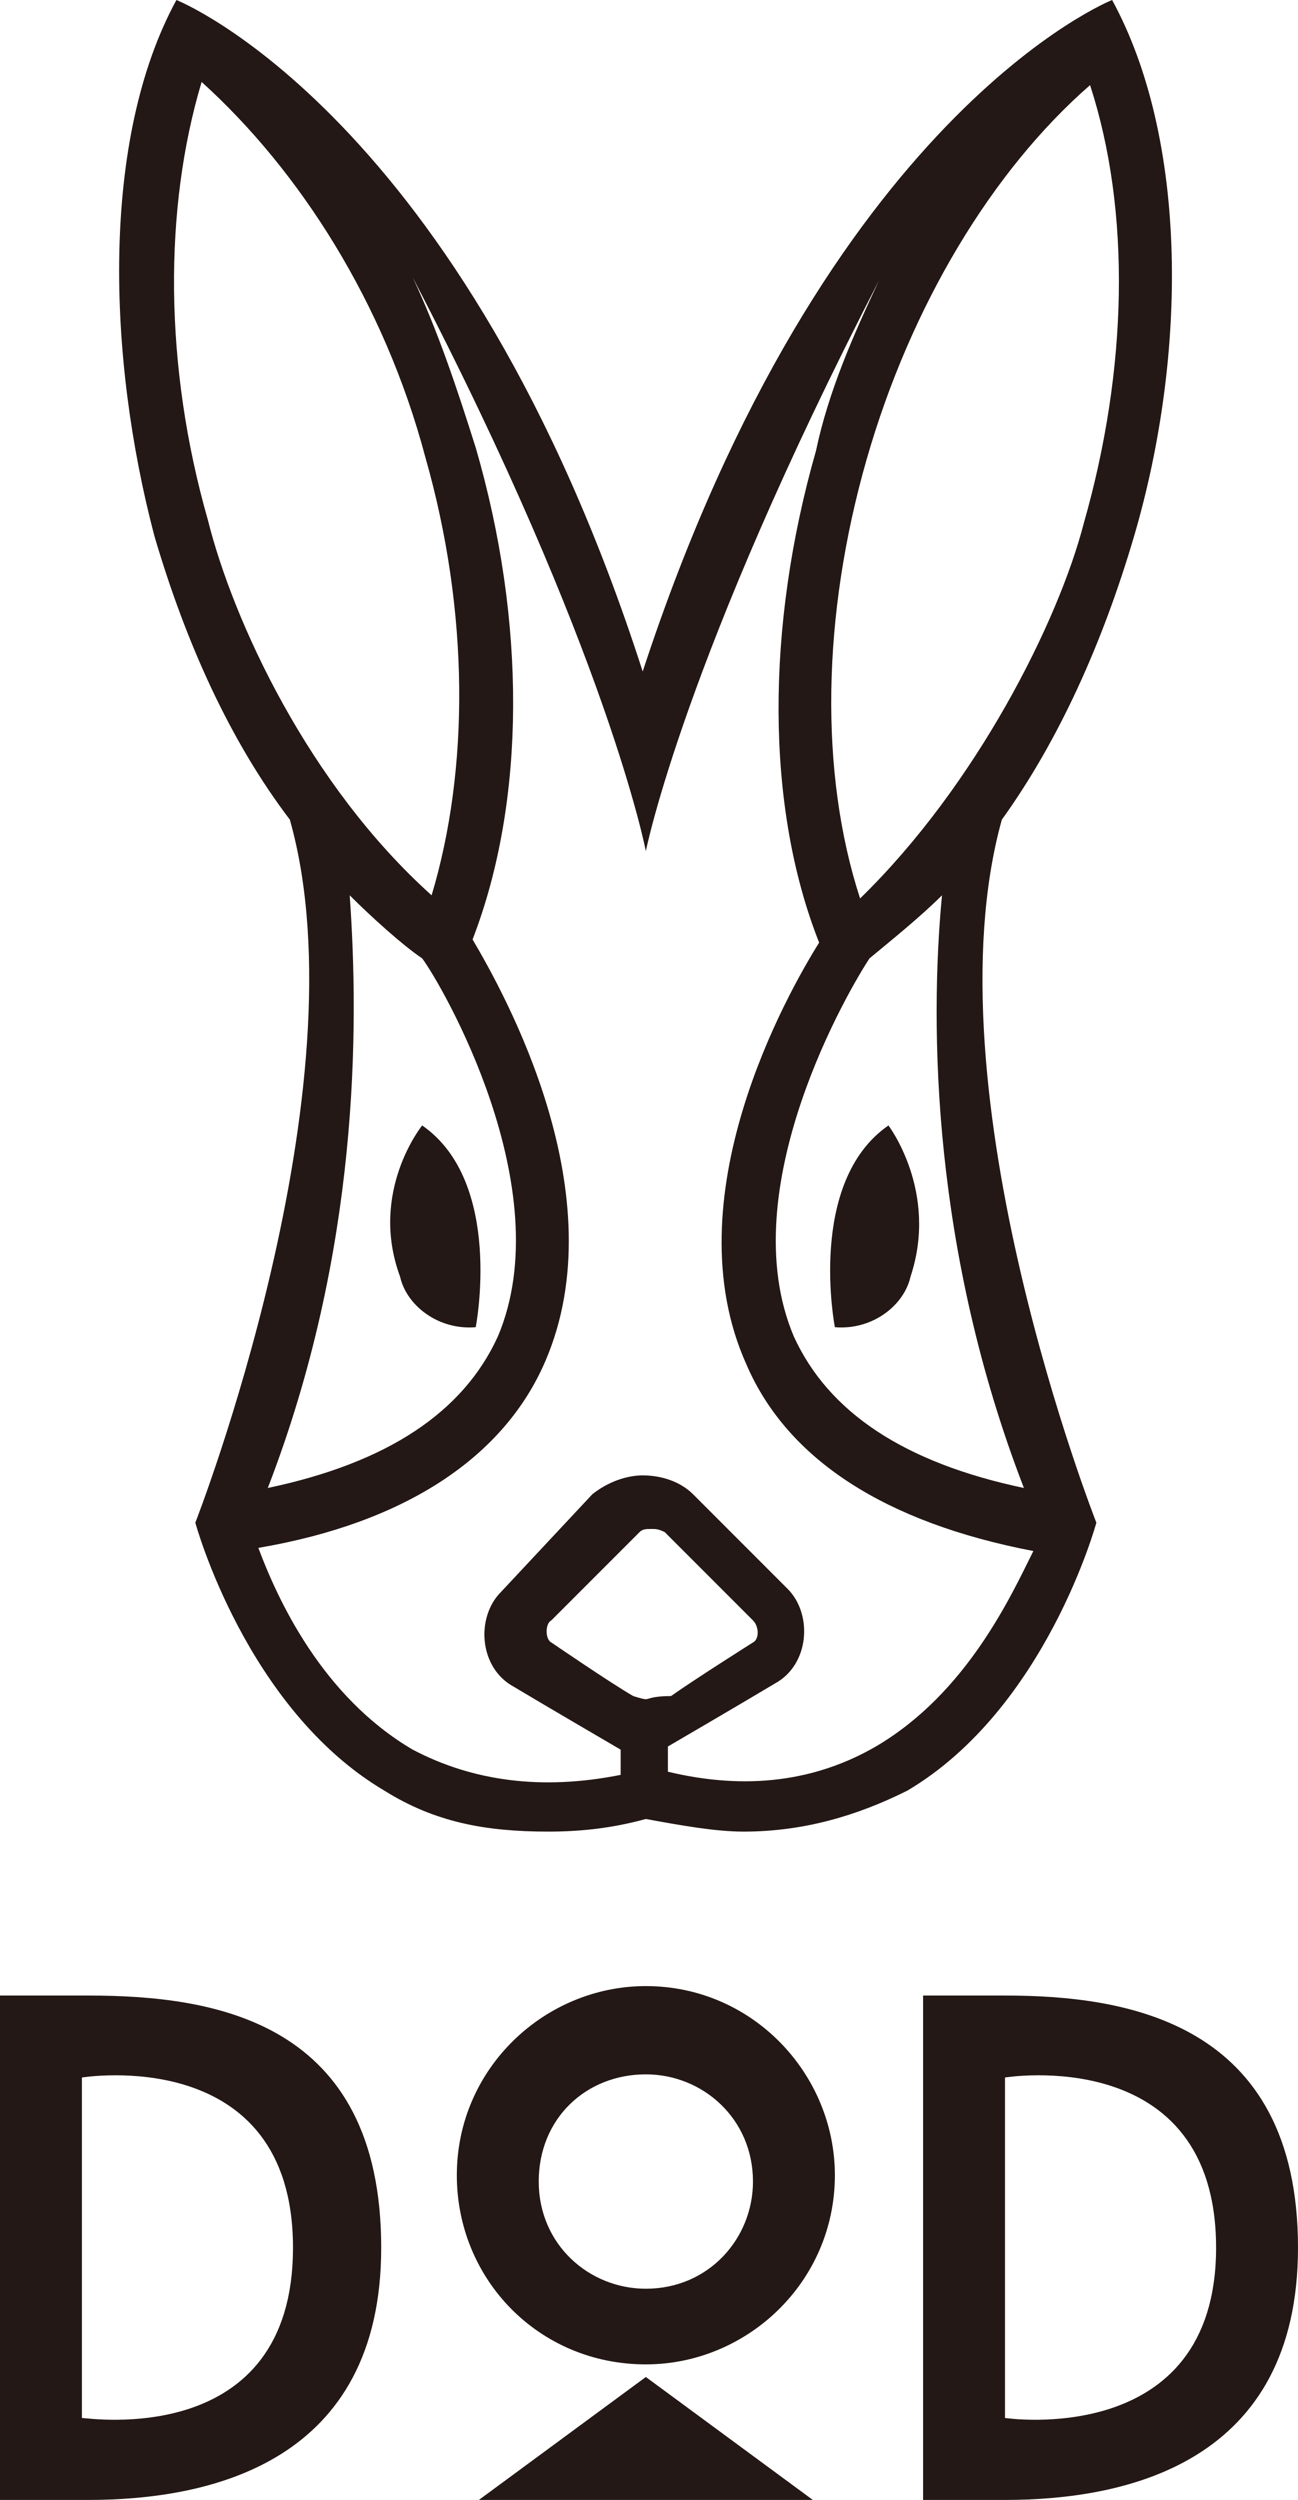 <?xml version="1.0" encoding="UTF-8"?> <svg xmlns="http://www.w3.org/2000/svg" xmlns:xlink="http://www.w3.org/1999/xlink" version="1.1" id="レイヤー_1" x="0px" y="0px" width="41.2px" height="79.3px" viewBox="0 0 41.2 79.3" style="enable-background:new 0 0 41.2 79.3;" xml:space="preserve"> <style type="text/css"> .st0{fill:#231815;} </style> <g> <path class="st0" d="M13.4,35.7c2.6,1.8,1.7,6.4,1.7,6.4c-1.2,0.1-2.2-0.7-2.4-1.6C11.7,37.8,13.4,35.7,13.4,35.7"></path> <path class="st0" d="M28.2,35.7c-2.6,1.8-1.7,6.4-1.7,6.4c1.2,0.1,2.2-0.7,2.4-1.6C29.8,37.8,28.2,35.7,28.2,35.7"></path> <path class="st0" d="M2.8,63.3c4,0,9.3,0.8,9.3,8c0,6.8-5.4,8-9.3,8H0V63.3H2.8z M9.3,71.3c0-6.5-6.7-5.4-6.7-5.4v10.8 C2.8,76.7,9.3,77.7,9.3,71.3"></path> <path class="st0" d="M20.5,75c3.2,0,6-2.6,6-6c0-3.2-2.6-6-6-6c-3.2,0-6,2.6-6,6C14.5,72.3,17.1,75,20.5,75 M20.5,65.8 c1.8,0,3.4,1.4,3.4,3.4c0,1.8-1.4,3.4-3.4,3.4c-1.8,0-3.4-1.4-3.4-3.4S18.6,65.8,20.5,65.8"></path> <polygon class="st0" points="15.2,79.3 25.8,79.3 20.5,75.4 "></polygon> <path class="st0" d="M31.9,63.3c3.8,0,9.3,0.8,9.3,8c0,6.8-5.4,8-9.3,8h-2.6V63.3H31.9z M38.6,71.3c0-6.5-6.7-5.4-6.7-5.4v10.8 C31.9,76.7,38.6,77.7,38.6,71.3"></path> <path class="st0" d="M36,17c1.7-5.8,1.7-12.6-0.7-17c0,0-9.1,3.6-14.9,21.3C14.7,3.6,5.6,0,5.6,0C3.2,4.4,3.4,11.3,4.9,17 c1,3.4,2.4,6.5,4.3,9c2.4,8.5-3,22.3-3,22.3s1.6,5.9,6,8.5c1.6,1,3.2,1.3,5.2,1.3c1,0,2-0.1,3.1-0.4c1.1,0.2,2.2,0.4,3.1,0.4 c1.9,0,3.6-0.5,5.2-1.3c4.4-2.6,6-8.5,6-8.5s-5.4-13.7-3-22.3C33.6,23.5,35,20.4,36,17 M6.6,16.5C5.2,11.6,5.2,6.6,6.4,2.6 c3.1,2.8,5.8,7,7.1,11.9c1.4,4.9,1.4,9.9,0.2,13.9C9.8,24.9,7.4,19.7,6.6,16.5 M11.1,28.4c0.7,0.7,1.7,1.6,2.3,2 c0.6,0.8,4.4,7.3,2.4,12c-1.1,2.4-3.5,4-7.3,4.8C11.4,39.7,11.4,32.6,11.1,28.4 M20.5,53.9L20.5,53.9c-0.1,0-0.4-0.1-0.4-0.1 c-0.7-0.4-2.6-1.7-2.6-1.7c-0.2-0.1-0.2-0.6,0-0.7c0,0,2-2,2.8-2.8c0.1-0.1,0.2-0.1,0.4-0.1l0,0c0.1,0,0.2,0,0.4,0.1 c0.7,0.7,2.8,2.8,2.8,2.8c0.2,0.2,0.2,0.6,0,0.7c0,0-1.9,1.2-2.6,1.7C20.7,53.8,20.6,53.9,20.5,53.9 M27.8,55.4 c-1.9,1.1-4.1,1.4-6.6,0.8v-0.8c0,0,2.4-1.4,3.4-2c1.1-0.6,1.2-2.2,0.4-3l-3-3c-0.4-0.4-1-0.6-1.6-0.6l0,0c-0.5,0-1.1,0.2-1.6,0.6 l-2.9,3.1c-0.8,0.8-0.7,2.4,0.4,3c1,0.6,3.4,2,3.4,2v0.8c-2.5,0.5-4.7,0.2-6.6-0.8c-2.9-1.7-4.3-4.8-4.9-6.4 c4.7-0.8,7.8-2.9,9.1-5.9c2.3-5.3-1.3-11.7-2.3-13.4c1.7-4.4,1.7-10.1,0.1-15.6c-0.6-1.9-1.2-3.7-2-5.4C19.3,20.7,20.5,27,20.5,27 s1.2-6.1,7.4-18.1c-0.8,1.7-1.6,3.5-2,5.4c-1.6,5.6-1.6,11.3,0.1,15.6c-1,1.6-4.7,8.1-2.3,13.4c1.3,3,4.4,5,9.1,5.9 C32.1,50.6,30.7,53.7,27.8,55.4 M32.5,47.2c-3.8-0.8-6.2-2.4-7.3-4.8c-2-4.7,1.8-11.1,2.4-12c0.6-0.5,1.6-1.3,2.3-2 C29.5,32.6,29.6,39.7,32.5,47.2 M27.3,28.5c-1.3-4-1.2-9,0.2-13.9c1.4-4.9,4-9.2,7.1-11.9c1.3,4,1.2,9-0.2,13.9 C33.6,19.7,31,24.9,27.3,28.5"></path> </g> </svg> 